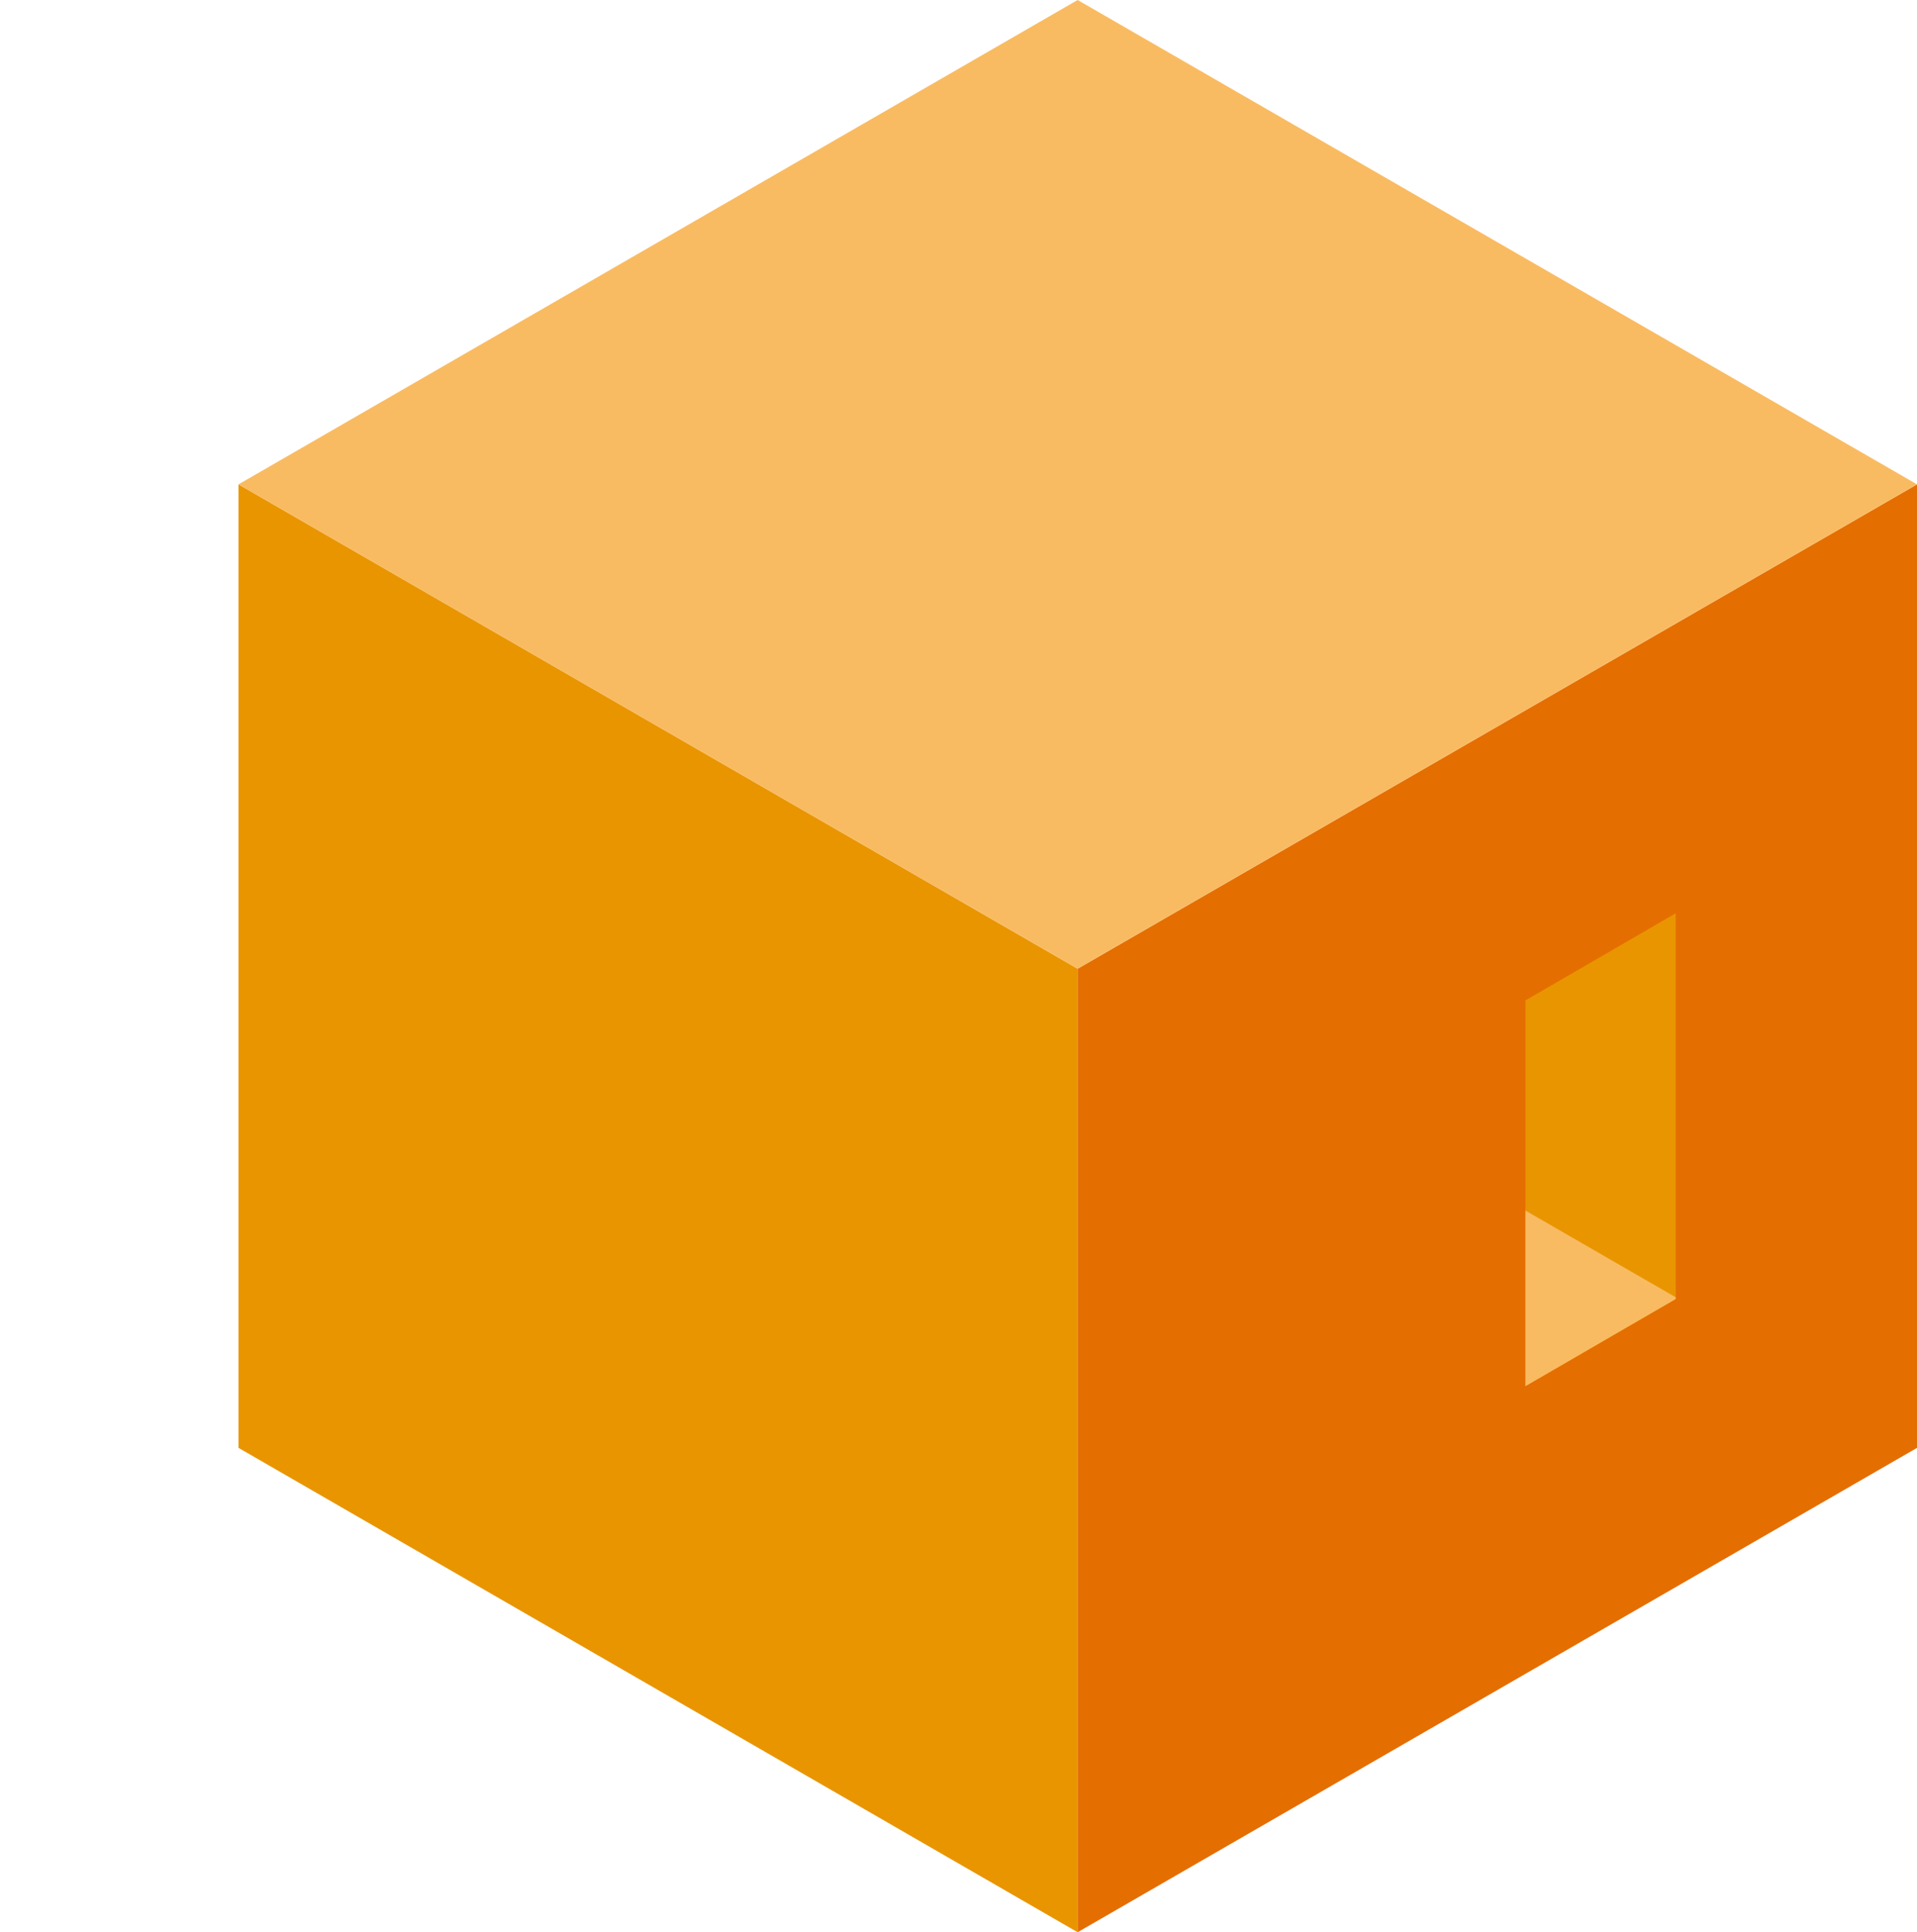 <svg xmlns="http://www.w3.org/2000/svg" xmlns:xlink="http://www.w3.org/1999/xlink" viewBox="0 0 70.16 70.73"><defs><style>.cls-1{fill:none;}.cls-2{fill:#e99500;}.cls-3{fill:#e56e01;}.cls-4{fill:#f9bb62;}.cls-5{clip-path:url(#clip-path);}</style><clipPath id="clip-path" transform="translate(8.73)"><path class="cls-1" d="M52.6,47.55l-5.5,3.19V36.62l5.5-3.19Z"/></clipPath></defs><g id="Layer_2" data-name="Layer 2"><g id="Layer_1-2" data-name="Layer 1"><polygon class="cls-2" points="8.73 17.73 8.73 53 39.44 70.73 39.44 35.46 8.73 17.73"/><polygon class="cls-3" points="70.16 17.73 70.16 53 39.44 70.73 39.44 35.46 70.16 17.73"/><polygon class="cls-4" points="8.73 17.73 39.44 0 70.16 17.73 39.44 35.46 8.73 17.73"/><path class="cls-2" d="M52.6,47.55l-5.5,3.19V36.62l5.5-3.19Z" transform="translate(8.73)"/><g class="cls-5"><polygon class="cls-4" points="0 47.54 30.71 29.81 61.42 47.54 30.71 65.27 0 47.54"/></g></g></g></svg>